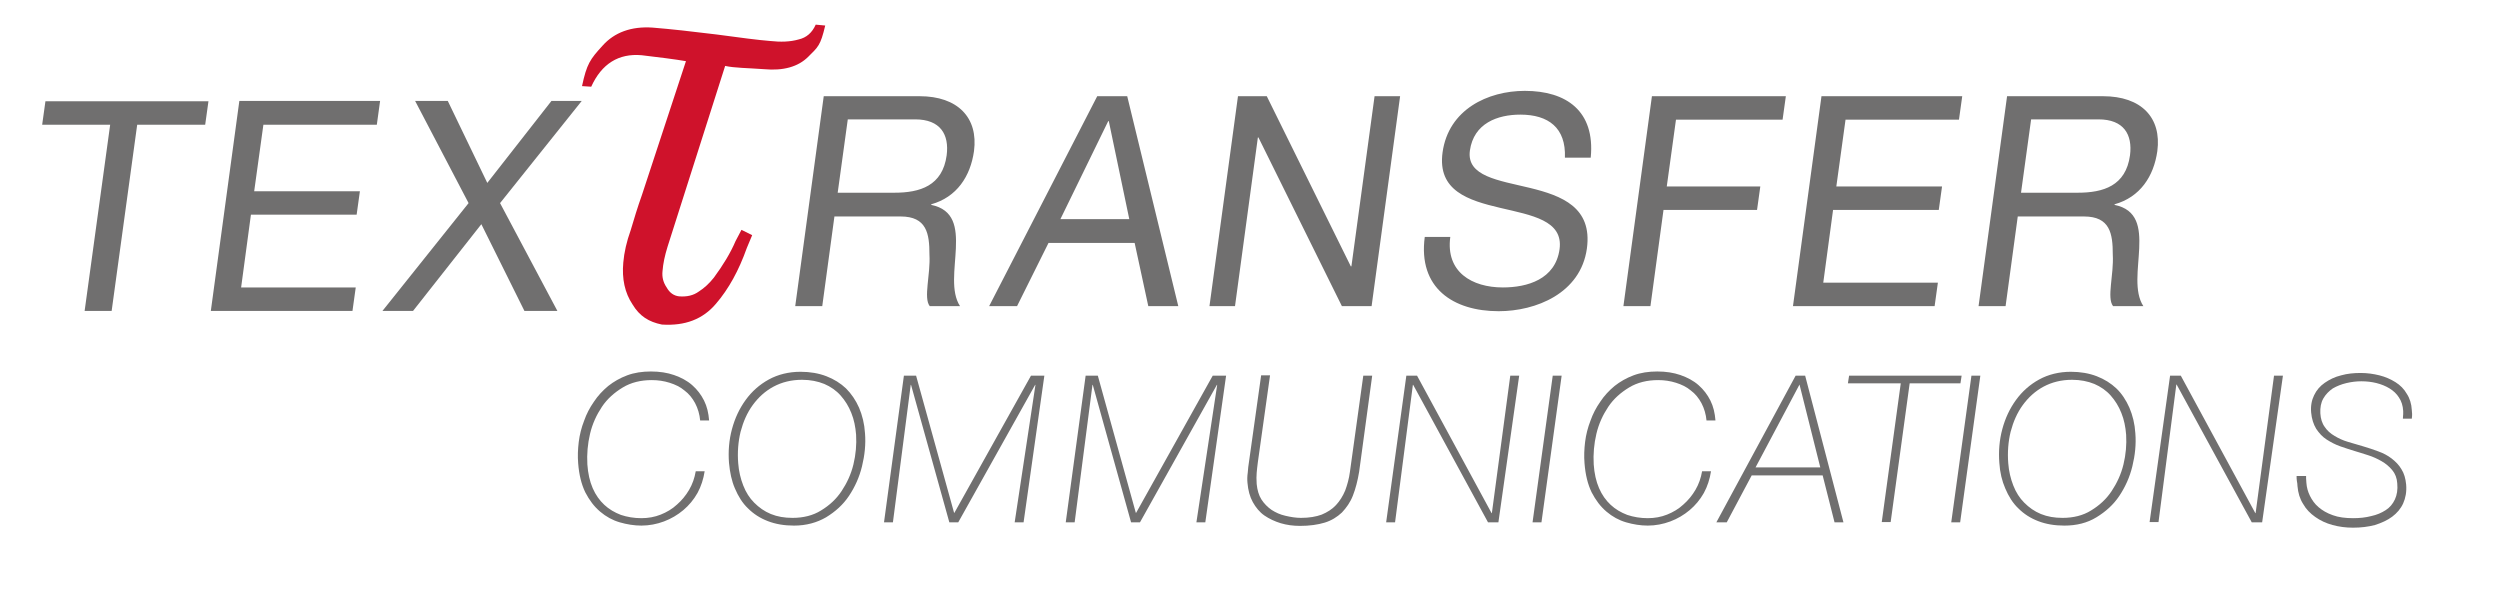 <?xml version="1.0" encoding="utf-8"?>
<!-- Generator: Adobe Illustrator 18.1.1, SVG Export Plug-In . SVG Version: 6.00 Build 0)  -->
<!DOCTYPE svg PUBLIC "-//W3C//DTD SVG 1.1//EN" "http://www.w3.org/Graphics/SVG/1.1/DTD/svg11.dtd">
<svg version="1.1" id="Ebene_1" xmlns="http://www.w3.org/2000/svg" xmlns:xlink="http://www.w3.org/1999/xlink" x="0px" y="0px"
	 viewBox="0 0 841.9 198.4" enable-background="new 0 0 841.9 198.4" xml:space="preserve">
<g>
	<defs>
		<rect id="SVGID_1_" width="841.9" height="198.4"/>
	</defs>
	<clipPath id="SVGID_2_">
		<use xlink:href="#SVGID_1_"  overflow="visible"/>
	</clipPath>
	<path clip-path="url(#SVGID_2_)" fill="#706F6F" d="M666.3,103.1h9.1l4.1-30.2h22.3c8.8,0,9.7,5.8,9.7,12.8
		c0.4,6.9-2.1,14.6,0.1,17.4h10.2c-3.2-4.9-1.7-12.6-1.4-19.5c0.3-6.9-0.5-13-8.3-14.6l0-0.2c8.6-2.4,13.2-9.4,14.4-17.9
		c1.5-11.3-5.4-18.5-18.3-18.5h-32.3L666.3,103.1z M680.6,64.9l3.4-24.7h22.7c8.5,0,11.5,5.1,10.6,12.1c-1.4,10.3-9,12.6-17.6,12.6
		H680.6z M603.8,103.1h47.7l1.1-7.9H614l3.3-24.5h35.6l1.1-7.9h-35.6l3.1-22.5h38.2l1.1-7.9h-47.4L603.8,103.1z M546.7,103.1h9.1
		l4.4-32.4h31.5l1.1-7.9h-31.5l3.1-22.5h35.9l1.1-7.9h-45.1L546.7,103.1z M535.7,53c1.5-15.6-8.2-22.4-22.2-22.4
		c-12.5,0-25.7,6.3-27.7,20.7c-1.8,13,8.8,16.2,19.4,18.7c10.6,2.5,21.3,4.2,20,13.9c-1.4,10.2-10.9,12.9-19.1,12.9
		c-10.4,0-19.3-5.2-17.7-17h-8.6c-2.3,17.2,9.6,25,24.9,25c12.5,0,27.6-6,29.7-21.1c1.9-13.9-8.5-17.8-19.1-20.4
		c-10.7-2.6-21.5-3.9-20.3-12.6c1.3-9.2,9.3-12.1,17-12.1c9.4,0,15.4,4.4,15,14.5H535.7z M407.3,103.1h8.6l7.7-56.8h0.2l28.1,56.8
		h10l9.6-70.7h-8.6l-7.8,57.3h-0.2l-28.3-57.3h-9.7L407.3,103.1z M380.3,73.8h-23.2l16.1-33h0.2L380.3,73.8z M333.1,103.1h9.4
		l10.6-21.3h29l4.6,21.3h10.1l-17.2-70.7h-10.1L333.1,103.1z M267.8,103.1h9.1l4.1-30.2h22.3c8.8,0,9.7,5.8,9.7,12.8
		c0.4,6.9-2.1,14.6,0.1,17.4h10.2c-3.2-4.9-1.7-12.6-1.4-19.5c0.3-6.9-0.5-13-8.3-14.6l0-0.2c8.6-2.4,13.2-9.4,14.4-17.9
		c1.5-11.3-5.5-18.5-18.3-18.5h-32.3L267.8,103.1z M282.1,64.9l3.4-24.7h22.7c8.5,0,11.5,5.1,10.6,12.1c-1.4,10.3-9,12.6-17.6,12.6
		H282.1z"/>
</g>
<path fill="#706F6F" d="M128.8,104.7h10.3l23-29.2l14.5,29.2h11.1l-19.3-36.3L195.9,34h-10.2l-21.6,27.6L150.8,34h-11l18,34.4
	L128.8,104.7z M71,104.7h47.7l1.1-7.9H81.2l3.3-24.5h35.6l1.1-7.9H85.6L88.7,42h38.2L128,34H80.6L71,104.7z M28.5,104.7h9.1L46.2,42
	h22.9l1.1-7.9H15.3L14.2,42h22.9L28.5,104.7z"/>
<g>
	<path fill="#706F6F" d="M235.8,141.7c-0.2-2.2-0.8-4.2-1.7-5.9c-0.9-1.7-2.1-3.2-3.6-4.3c-1.4-1.2-3.1-2-5-2.6
		c-1.9-0.6-3.9-0.9-6-0.9c-3.7,0-7,0.8-9.8,2.5c-2.8,1.7-5.2,3.8-7,6.5c-1.8,2.7-3.2,5.7-4,9.1c-0.8,3.4-1.1,6.8-0.9,10.3
		c0.2,3,0.8,5.7,1.8,8c1,2.3,2.3,4.1,3.9,5.6c1.6,1.5,3.5,2.6,5.6,3.4c2.1,0.7,4.4,1.1,6.9,1.1c2.3,0,4.5-0.4,6.5-1.2
		c2-0.8,3.9-1.9,5.5-3.4c1.6-1.4,3-3.1,4.1-5c1.1-1.9,1.8-3.9,2.2-6.2h3c-0.4,2.6-1.2,5.1-2.4,7.3c-1.3,2.3-2.9,4.2-4.8,5.8
		c-1.9,1.6-4.1,2.9-6.5,3.8c-2.4,0.9-5,1.4-7.6,1.4c-2.4,0-4.9-0.4-7.3-1.1c-2.4-0.7-4.6-1.9-6.6-3.6c-2-1.7-3.6-3.8-5-6.5
		c-1.3-2.7-2.1-5.9-2.4-9.8c-0.2-2.4-0.1-4.7,0.2-7.2c0.3-2.4,0.9-4.8,1.8-7.1c0.8-2.3,1.9-4.4,3.3-6.4c1.3-2,3-3.8,4.8-5.3
		c1.9-1.5,4-2.7,6.4-3.6c2.4-0.9,5.1-1.3,8-1.3c2.9,0,5.5,0.4,7.8,1.2c2.3,0.8,4.4,1.9,6.1,3.4c1.7,1.5,3,3.2,4,5.2
		c1,2,1.5,4.2,1.7,6.7H235.8z"/>
	<path fill="#706F6F" d="M245.5,155.9c-0.3-3.9,0-7.7,1-11.4c1-3.7,2.5-6.9,4.6-9.8c2.1-2.9,4.7-5.2,7.8-6.9
		c3.1-1.7,6.7-2.6,10.7-2.6c3.2,0,6.1,0.5,8.7,1.5c2.6,1,4.8,2.4,6.6,4.1c1.8,1.8,3.3,4,4.4,6.5c1.1,2.6,1.8,5.4,2,8.6
		c0.3,3.7-0.1,7.4-1,11.1c-0.9,3.7-2.4,7-4.4,10c-2,3-4.6,5.3-7.7,7.2c-3.1,1.8-6.7,2.8-10.8,2.8c-3.3,0-6.2-0.5-8.8-1.5
		c-2.6-1-4.8-2.4-6.7-4.3c-1.9-1.8-3.3-4.1-4.4-6.7C246.4,162,245.8,159.1,245.5,155.9z M248.6,156c0.2,2.7,0.8,5.2,1.7,7.5
		c0.9,2.3,2.1,4.2,3.7,5.8c1.6,1.6,3.4,2.9,5.6,3.8c2.2,0.9,4.6,1.3,7.3,1.3c3.6,0,6.9-0.8,9.6-2.5c2.8-1.7,5.1-3.8,6.9-6.5
		c1.8-2.7,3.2-5.7,4-9c0.8-3.3,1.1-6.7,0.9-10c-0.2-2.6-0.7-5.1-1.6-7.3c-0.9-2.3-2.1-4.2-3.6-5.9c-1.5-1.7-3.4-3-5.5-3.9
		c-2.2-0.9-4.7-1.4-7.5-1.4c-3.6,0-6.8,0.8-9.6,2.3c-2.8,1.5-5.1,3.6-7,6.2c-1.9,2.6-3.2,5.6-4.1,9
		C248.6,148.7,248.3,152.3,248.6,156z"/>
	<path fill="#706F6F" d="M304.4,126.5h4.1l12.8,46.2h0.1l25.8-46.2h4.5l-7,49.4h-3l7-46.3h-0.1l-25.9,46.3h-3l-12.9-46.3h-0.1
		l-6,46.3h-3L304.4,126.5z"/>
	<path fill="#706F6F" d="M365.6,126.5h4.1l12.8,46.2h0.1l25.8-46.2h4.5l-7,49.4h-3l7-46.3h-0.1l-25.9,46.3h-3l-12.9-46.3h-0.1
		l-6,46.3h-3L365.6,126.5z"/>
	<path fill="#706F6F" d="M457.7,158.9c-0.5,3-1.2,5.7-2.1,8c-0.9,2.3-2.2,4.1-3.7,5.7c-1.6,1.5-3.5,2.7-5.8,3.4
		c-2.3,0.7-5.1,1.1-8.3,1.1c-2.3,0-4.5-0.3-6.5-0.9c-2-0.6-3.9-1.5-5.5-2.6s-2.9-2.7-3.9-4.5c-1-1.8-1.6-4-1.8-6.5
		c-0.1-1-0.1-2.2,0.1-3.5c0.1-1.3,0.2-2.4,0.4-3.5l4.1-29.2h3l-4.1,29.2c-0.2,1.4-0.3,2.6-0.4,3.6s-0.1,2.3,0,3.8
		c0.2,2,0.7,3.8,1.6,5.2c0.9,1.4,2.1,2.6,3.4,3.5c1.4,0.9,2.9,1.6,4.7,2c1.7,0.4,3.5,0.7,5.2,0.7c2.8,0,5.1-0.4,7-1.1
		c1.9-0.8,3.5-1.8,4.8-3.2c1.3-1.4,2.3-3,3.1-4.9c0.7-1.9,1.3-4,1.6-6.3l4.5-32.4h3L457.7,158.9z"/>
	<path fill="#706F6F" d="M473.6,126.5h3.6l25.1,46.3h0.1l6.2-46.3h3l-7,49.4h-3.5l-25.2-46.3h-0.1l-6,46.3h-3L473.6,126.5z"/>
	<path fill="#706F6F" d="M522.9,126.5h3l-6.8,49.4h-3L522.9,126.5z"/>
	<path fill="#706F6F" d="M574.7,141.7c-0.2-2.2-0.8-4.2-1.7-5.9c-0.9-1.7-2.1-3.2-3.6-4.3c-1.4-1.2-3.1-2-5-2.6
		c-1.9-0.6-3.9-0.9-6-0.9c-3.7,0-7,0.8-9.8,2.5c-2.8,1.7-5.2,3.8-7,6.5c-1.8,2.7-3.2,5.7-4,9.1c-0.8,3.4-1.1,6.8-0.9,10.3
		c0.2,3,0.8,5.7,1.8,8c1,2.3,2.3,4.1,3.9,5.6c1.6,1.5,3.5,2.6,5.6,3.4c2.1,0.7,4.4,1.1,6.9,1.1c2.3,0,4.5-0.4,6.5-1.2
		c2-0.8,3.9-1.9,5.5-3.4c1.6-1.4,3-3.1,4.1-5c1.1-1.9,1.8-3.9,2.2-6.2h3c-0.4,2.6-1.2,5.1-2.4,7.3c-1.3,2.3-2.9,4.2-4.8,5.8
		s-4.1,2.9-6.5,3.8s-5,1.4-7.6,1.4c-2.4,0-4.9-0.4-7.3-1.1c-2.4-0.7-4.6-1.9-6.6-3.6c-2-1.7-3.6-3.8-5-6.5c-1.3-2.7-2.1-5.9-2.4-9.8
		c-0.2-2.4-0.1-4.7,0.2-7.2c0.3-2.4,0.9-4.8,1.8-7.1c0.8-2.3,1.9-4.4,3.3-6.4c1.3-2,3-3.8,4.8-5.3c1.9-1.5,4-2.7,6.4-3.6
		c2.4-0.9,5.1-1.3,8-1.3c2.9,0,5.5,0.4,7.8,1.2s4.4,1.9,6.1,3.4c1.7,1.5,3,3.2,4,5.2c1,2,1.5,4.2,1.7,6.7H574.7z"/>
	<path fill="#706F6F" d="M604.7,126.5h3.2l12.9,49.4h-3l-4-15.8h-23.9l-8.4,15.8H578L604.7,126.5z M591.2,157.4H613l-7-27.9
		L591.2,157.4z"/>
	<path fill="#706F6F" d="M622.3,129.1l0.4-2.6h37.9l-0.4,2.6h-17.1l-6.4,46.7h-3l6.4-46.7H622.3z"/>
	<path fill="#706F6F" d="M663.9,126.5h3l-6.8,49.4h-3L663.9,126.5z"/>
	<path fill="#706F6F" d="M673.3,155.9c-0.3-3.9,0-7.7,1-11.4c1-3.7,2.5-6.9,4.6-9.8c2.1-2.9,4.7-5.2,7.8-6.9s6.7-2.6,10.7-2.6
		c3.2,0,6.1,0.5,8.7,1.5s4.8,2.4,6.6,4.1s3.3,4,4.4,6.5c1.1,2.6,1.8,5.4,2,8.6c0.3,3.7-0.1,7.4-1,11.1c-0.9,3.7-2.4,7-4.4,10
		c-2,3-4.6,5.3-7.7,7.2s-6.7,2.8-10.8,2.8c-3.3,0-6.2-0.5-8.8-1.5c-2.6-1-4.8-2.4-6.7-4.3c-1.9-1.8-3.3-4.1-4.4-6.7
		C674.2,162,673.5,159.1,673.3,155.9z M676.3,156c0.2,2.7,0.8,5.2,1.7,7.5c0.9,2.3,2.1,4.2,3.7,5.8c1.6,1.6,3.4,2.9,5.6,3.8
		c2.2,0.9,4.6,1.3,7.3,1.3c3.6,0,6.9-0.8,9.6-2.5c2.8-1.7,5.1-3.8,6.9-6.5c1.8-2.7,3.2-5.7,4-9c0.8-3.3,1.1-6.7,0.9-10
		c-0.2-2.6-0.7-5.1-1.6-7.3c-0.9-2.3-2.1-4.2-3.6-5.9c-1.5-1.7-3.4-3-5.5-3.9c-2.2-0.9-4.7-1.4-7.5-1.4c-3.6,0-6.8,0.8-9.6,2.3
		c-2.8,1.5-5.1,3.6-7,6.2c-1.9,2.6-3.2,5.6-4.1,9C676.3,148.7,676,152.3,676.3,156z"/>
	<path fill="#706F6F" d="M730.8,126.5h3.6l25.1,46.3h0.1l6.2-46.3h3l-7,49.4h-3.5L733,129.5h-0.1l-6,46.3h-3L730.8,126.5z"/>
	<path fill="#706F6F" d="M776.6,159.6c0,0.2,0,0.7,0,1.5l0.1,1.5c0.1,1.5,0.5,3,1.2,4.4c0.7,1.4,1.6,2.7,2.9,3.8
		c1.3,1.1,2.8,2,4.8,2.7c1.9,0.7,4.2,1,6.8,1c2.2,0,4.2-0.2,6.1-0.7c1.9-0.4,3.5-1.1,4.9-2c1.4-0.9,2.4-2.1,3.1-3.6
		c0.7-1.5,1-3.3,0.8-5.4c-0.1-1.8-0.7-3.3-1.7-4.5c-1-1.2-2.2-2.2-3.6-3c-1.4-0.8-2.9-1.5-4.5-2c-1.6-0.5-3.1-1-4.5-1.4
		c-1.6-0.5-3.2-1-4.9-1.6c-1.7-0.6-3.2-1.4-4.6-2.3s-2.5-2.1-3.5-3.6c-0.9-1.5-1.5-3.3-1.7-5.5c-0.2-2.2,0.2-4.2,1-5.8
		c0.8-1.7,2-3.1,3.6-4.2c1.6-1.1,3.4-2,5.5-2.5c2.1-0.6,4.3-0.8,6.6-0.8c2.2,0,4.3,0.3,6.3,0.8c2,0.5,3.8,1.3,5.4,2.3
		c1.6,1,2.9,2.3,3.8,3.9c1,1.5,1.6,3.4,1.7,5.5c0,0.5,0.1,0.9,0.1,1.3c0,0.4,0,0.9-0.1,1.6h-3c0-0.7,0.1-1.2,0.1-1.5s0-0.7,0-1.1
		c-0.1-1.8-0.6-3.3-1.4-4.5c-0.8-1.3-1.9-2.3-3.2-3.1c-1.3-0.8-2.8-1.4-4.4-1.8c-1.6-0.4-3.3-0.6-5.1-0.6c-1.7,0-3.3,0.2-5,0.6
		c-1.7,0.4-3.2,1-4.6,1.8c-1.3,0.9-2.4,2-3.2,3.4c-0.8,1.4-1.1,3.1-1,5c0.1,1.8,0.6,3.4,1.5,4.6c0.8,1.2,1.9,2.2,3.3,3
		c1.3,0.8,2.8,1.5,4.5,2c1.7,0.5,3.3,1,5.1,1.5c1.7,0.5,3.5,1.1,5.1,1.7c1.7,0.6,3.2,1.4,4.5,2.4c1.3,1,2.5,2.2,3.3,3.6
		c0.9,1.4,1.4,3.1,1.6,5.2c0.2,2.4-0.2,4.5-1,6.3c-0.8,1.8-2.1,3.3-3.7,4.5c-1.6,1.2-3.6,2.1-5.8,2.8c-2.3,0.6-4.7,0.9-7.4,0.9
		c-2.4,0-4.7-0.3-6.9-0.9c-2.2-0.6-4.1-1.5-5.8-2.7c-1.7-1.2-3.1-2.6-4.1-4.4c-1.1-1.7-1.7-3.7-1.9-6c0-0.6-0.1-1.2-0.2-1.7
		c-0.1-0.6-0.1-1.1-0.1-1.7H776.6z"/>
</g>
<g>
	<defs>
		<rect id="SVGID_3_" width="841.9" height="198.4"/>
	</defs>
	<clipPath id="SVGID_4_">
		<use xlink:href="#SVGID_3_"  overflow="visible"/>
	</clipPath>
	<path clip-path="url(#SVGID_4_)" fill="#CF122B" d="M199.1,29.2c3.5-7.7,9.2-11.3,17-10.6c5.2,0.6,11.5,1.4,14.9,2l-14.8,45
		c-1.5,4.2-2.7,8.2-3.8,11.9c-1.4,3.9-2.2,7.5-2.5,10.9c-0.5,5.5,0.5,10.2,3.1,14.1c2.4,4,5.5,5.9,9.9,6.8c7.8,0.5,13.8-1.8,18.2-7
		c4.3-5,7.7-11.2,10.4-18.8l1.8-4.3l-3.6-1.8l-2,3.8c-1.7,4-4.2,8.1-7.3,12.3c-1.5,1.9-3.2,3.5-5.1,4.7c-1.8,1.3-4,1.8-6.6,1.6
		c-1.8-0.2-3.2-1.2-4.2-3c-1.1-1.6-1.6-3.4-1.4-5.4c0.2-2.7,0.8-5.4,1.7-8.3l19.4-60.9c3.1,0.7,7.7,0.7,13.1,1.1
		c6.5,0.6,11.5-0.8,14.9-4.2c3.3-3.3,4.1-3.7,5.7-10.5l-3.2-0.3c-1.2,2.7-3.1,4.4-5.8,5c-2.8,0.8-6,0.9-9.6,0.5
		c-3.9-0.3-9.9-1.1-18.1-2.2c-8.1-1-15.2-1.8-21.4-2.3c-7.2-0.5-12.9,1.6-16.9,6.1c-4.2,4.6-5.3,6.1-6.9,13.6L199.1,29.2z"/>
</g>
</svg>
